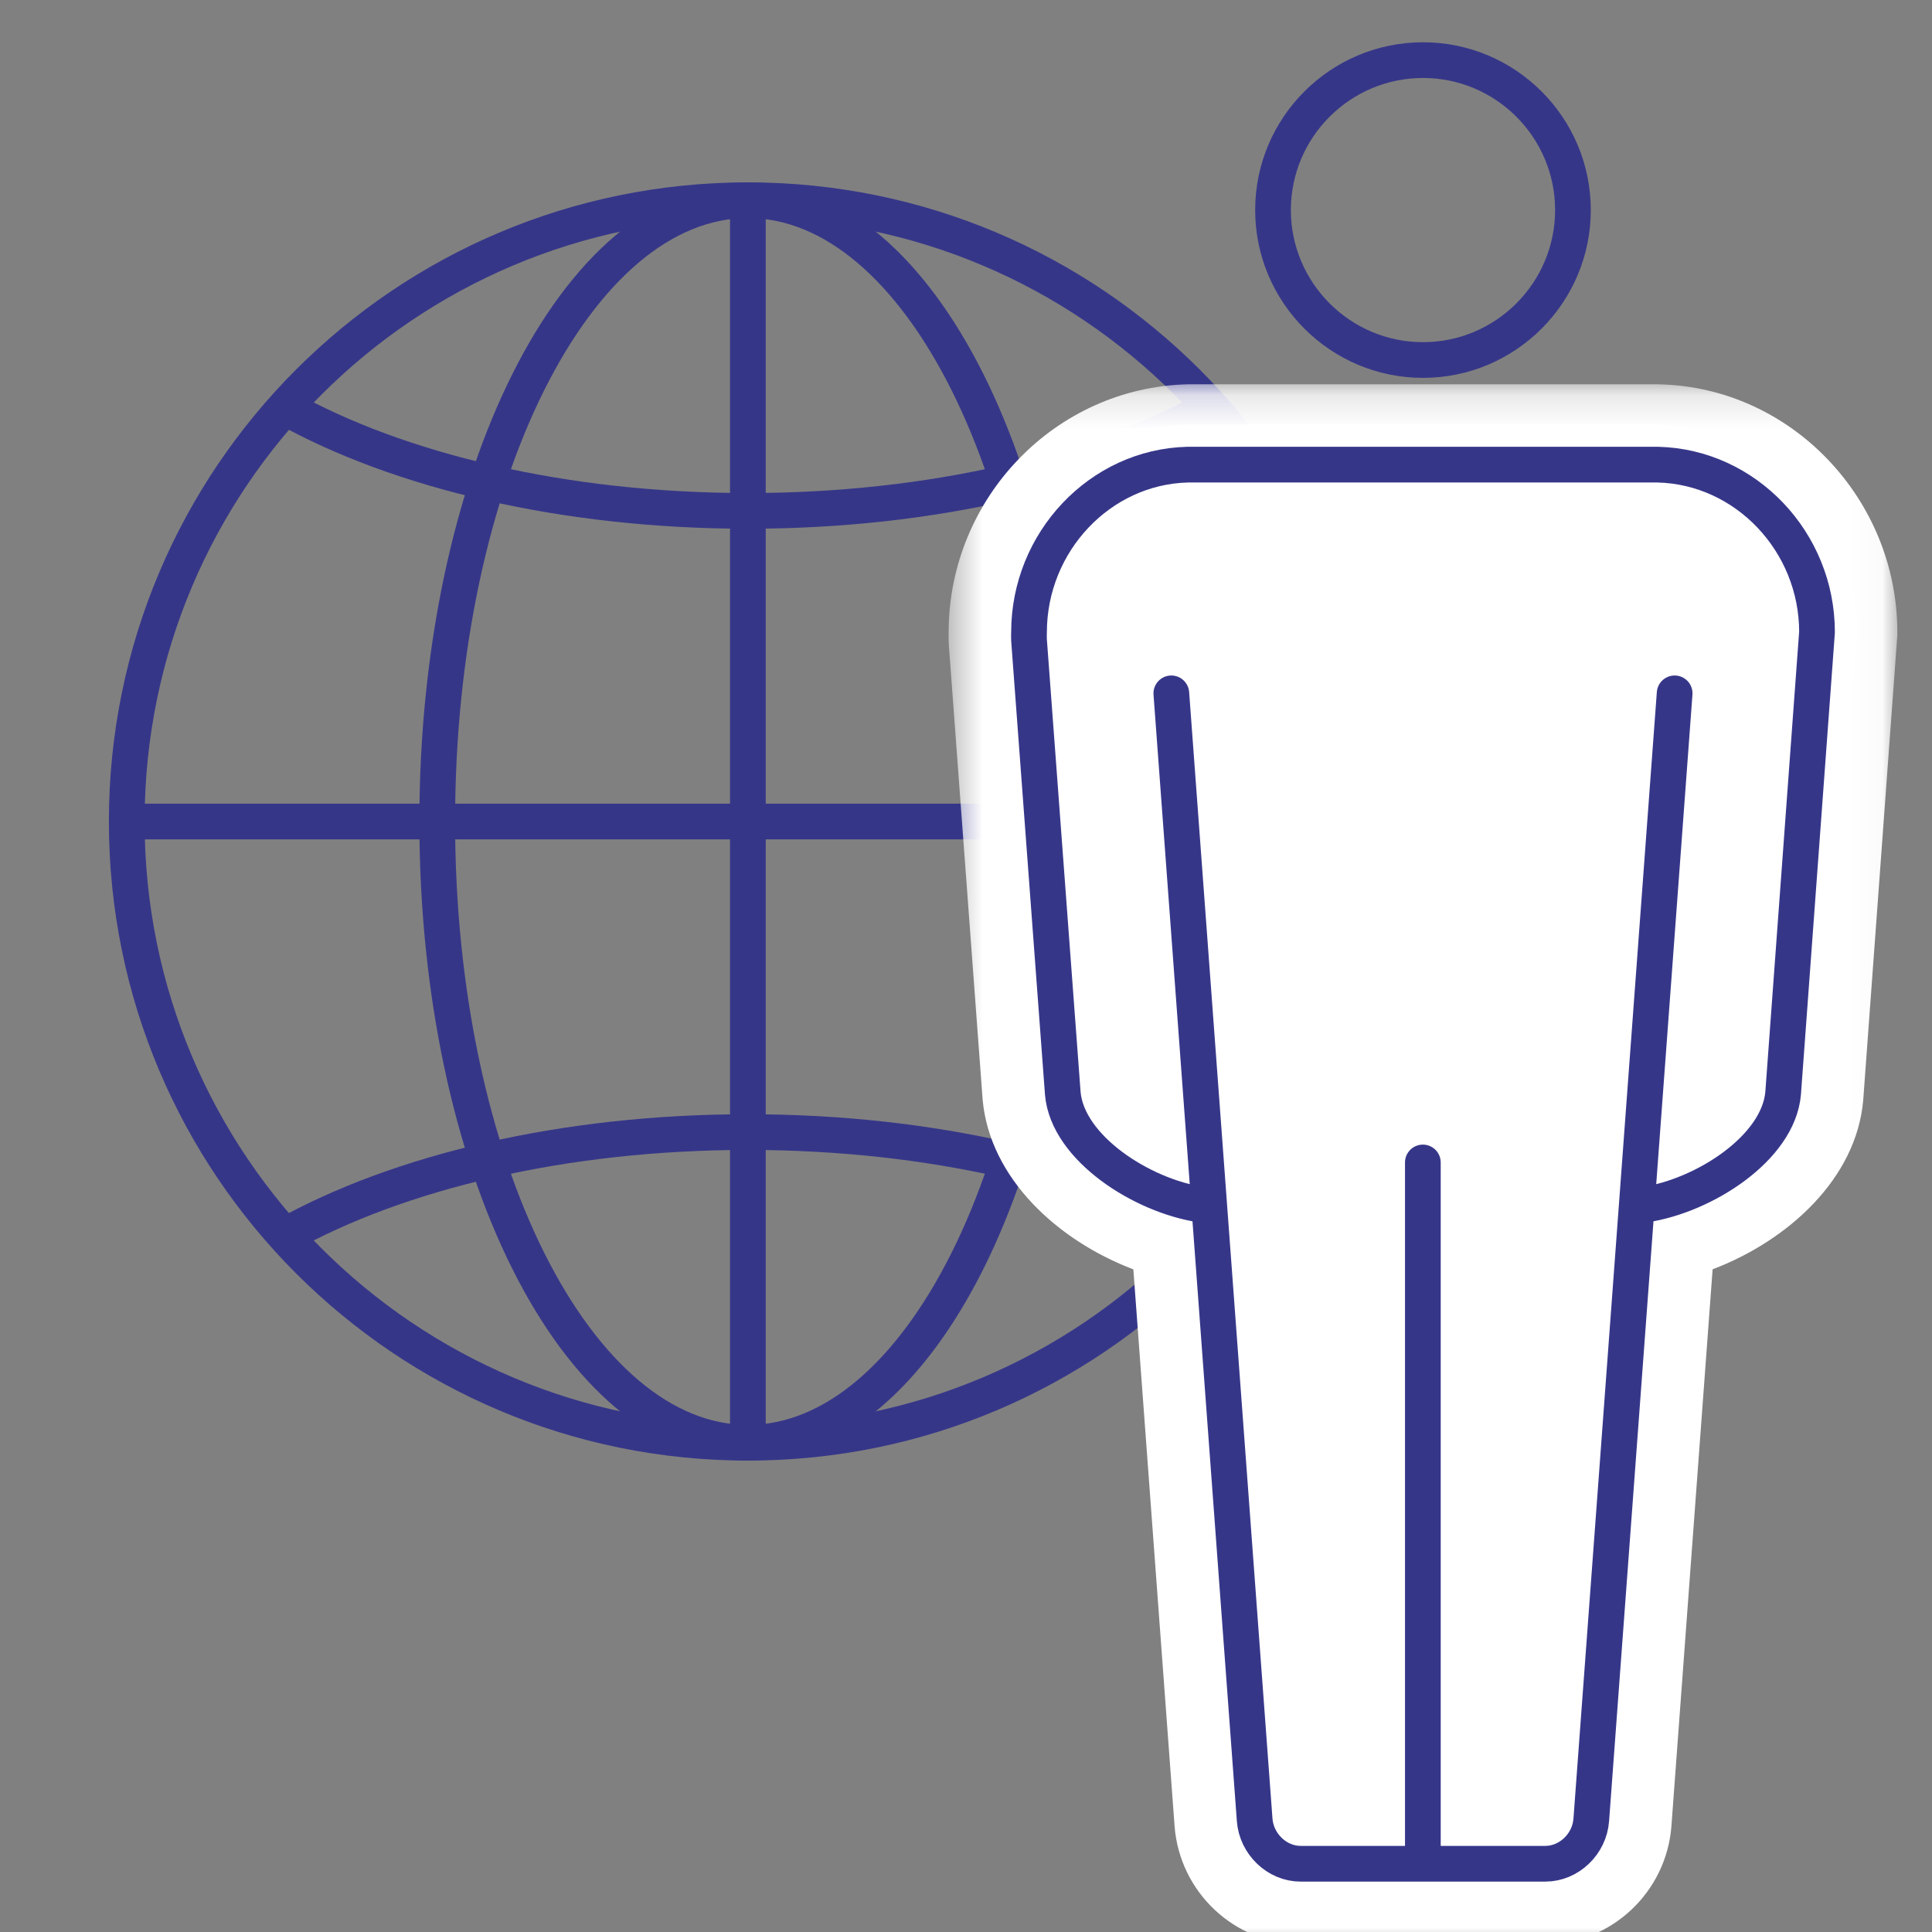 <svg xmlns="http://www.w3.org/2000/svg" xmlns:xlink="http://www.w3.org/1999/xlink" width="58" height="58" viewBox="0 0 58 58">
  <rect x="0" y="0" width="58" height="58" fill="#808080" stroke="none"/>
  <defs>
    <polygon id="inclusive_icn-a" points=".477 .173 28.959 .173 28.959 47 .477 47"/>
  </defs>
  <g fill="none" fill-rule="evenodd">
    <path stroke="#363689" stroke-width="1.072" d="M41.101,24.662 C41.101,34.961 32.752,43.312 22.452,43.312 C12.153,43.312 3.805,34.961 3.805,24.662 C3.805,14.362 12.153,6.011 22.452,6.011 C32.752,6.011 41.101,14.362 41.101,24.662 Z"/>
    <path stroke="#363689" stroke-width="1.072" d="M31.776,24.662 C31.776,34.961 27.603,43.312 22.452,43.312 C17.304,43.312 13.126,34.961 13.126,24.662 C13.126,14.362 17.304,6.011 22.452,6.011 C27.603,6.011 31.776,14.362 31.776,24.662 Z"/>
    <path stroke="#363689" stroke-width="1.072" d="M36.354 12.229C32.938 14.135 27.976 15.337 22.453 15.337 16.929 15.337 11.965 14.135 8.55 12.227M8.551 37.093C11.968 35.186 16.928 33.986 22.453 33.986 27.977 33.986 32.945 35.188 36.359 37.097M3.803 24.662L41.101 24.662M22.452 6.012L22.452 43.309"/>
    <path fill="#FFF" d="M39.044,57.157 C37.699,57.157 36.565,56.087 36.463,54.724 L35.167,37.201 C33.22,36.659 30.893,35.075 30.704,32.933 L29.69,19.307 C29.68,19.121 29.683,19.012 29.686,18.946 C29.686,15.623 32.348,12.824 35.623,12.745 L49.772,12.745 C53.084,12.824 55.754,15.62 55.754,18.976 L54.734,32.906 C54.554,34.982 52.4,36.64 50.269,37.207 L48.974,54.722 C48.877,56.087 47.741,57.157 46.393,57.157 L39.044,57.157 Z"/>
    <g transform="translate(28 11.364)">
      <mask id="inclusive_icn-b" fill="#fff">
        <use xlink:href="#inclusive_icn-a"/>
      </mask>
      <path fill="#FFF" d="M21.773,0.173 L7.652,0.173 C3.684,0.269 0.503,3.583 0.479,7.571 C0.476,7.66 0.474,7.795 0.483,7.976 L1.499,21.643 C1.71,24.01 3.752,25.88 6.024,26.743 L7.261,43.448 C7.407,45.44 9.069,47 11.045,47 L18.393,47 C20.369,47 22.032,45.439 22.178,43.447 L23.414,26.741 C25.689,25.877 27.733,24.01 27.935,21.664 L28.953,7.789 C28.958,7.729 28.959,7.67 28.959,7.612 C28.959,3.607 25.762,0.269 21.831,0.175 C21.812,0.173 21.793,0.173 21.773,0.173 M21.773,2.585 C24.412,2.65 26.549,4.904 26.549,7.612 L25.532,21.455 C25.388,23.101 23.16,24.536 21.369,24.802 C21.29,24.814 21.212,24.824 21.136,24.829 L19.772,43.27 C19.72,43.997 19.102,44.587 18.393,44.587 L11.045,44.587 C10.338,44.587 9.72,43.997 9.666,43.27 L8.303,24.829 C8.226,24.823 8.149,24.814 8.066,24.802 C6.279,24.536 4.052,23.102 3.906,21.463 L2.893,7.853 C2.886,7.739 2.889,7.663 2.891,7.618 C2.891,4.904 5.027,2.65 7.652,2.585 L21.773,2.585" mask="url(#inclusive_icn-b)"/>
    </g>
    <path stroke="#363689" stroke-linecap="round" stroke-linejoin="round" stroke-width="1.072" d="M54.548 18.976L53.531 32.819C53.389 34.465 51.16 35.9 49.37 36.166 49.289 36.178 49.211 36.188 49.136 36.194L47.771 54.634C47.719 55.361 47.101 55.951 46.393 55.951L39.044 55.951C38.338 55.951 37.72 55.361 37.666 54.634L36.302 36.194C36.226 36.187 36.148 36.178 36.067 36.166 34.279 35.9 32.051 34.466 31.906 32.827L30.892 19.217C30.887 19.103 30.89 19.027 30.892 18.982 30.892 16.268 33.026 14.014 35.651 13.949L49.772 13.949C52.411 14.014 54.548 16.268 54.548 18.976zM42.72 10.808C40.237 10.808 38.217 8.787 38.217 6.306 38.217 3.824 40.237 1.805 42.72 1.805 45.201 1.805 47.221 3.824 47.221 6.306 47.221 8.787 45.201 10.808 42.72 10.808zM42.715 34.898L42.715 55.951M36.302 36.193L35.164 20.815M49.136 36.193L50.274 20.815"/>
  </g>
</svg>
